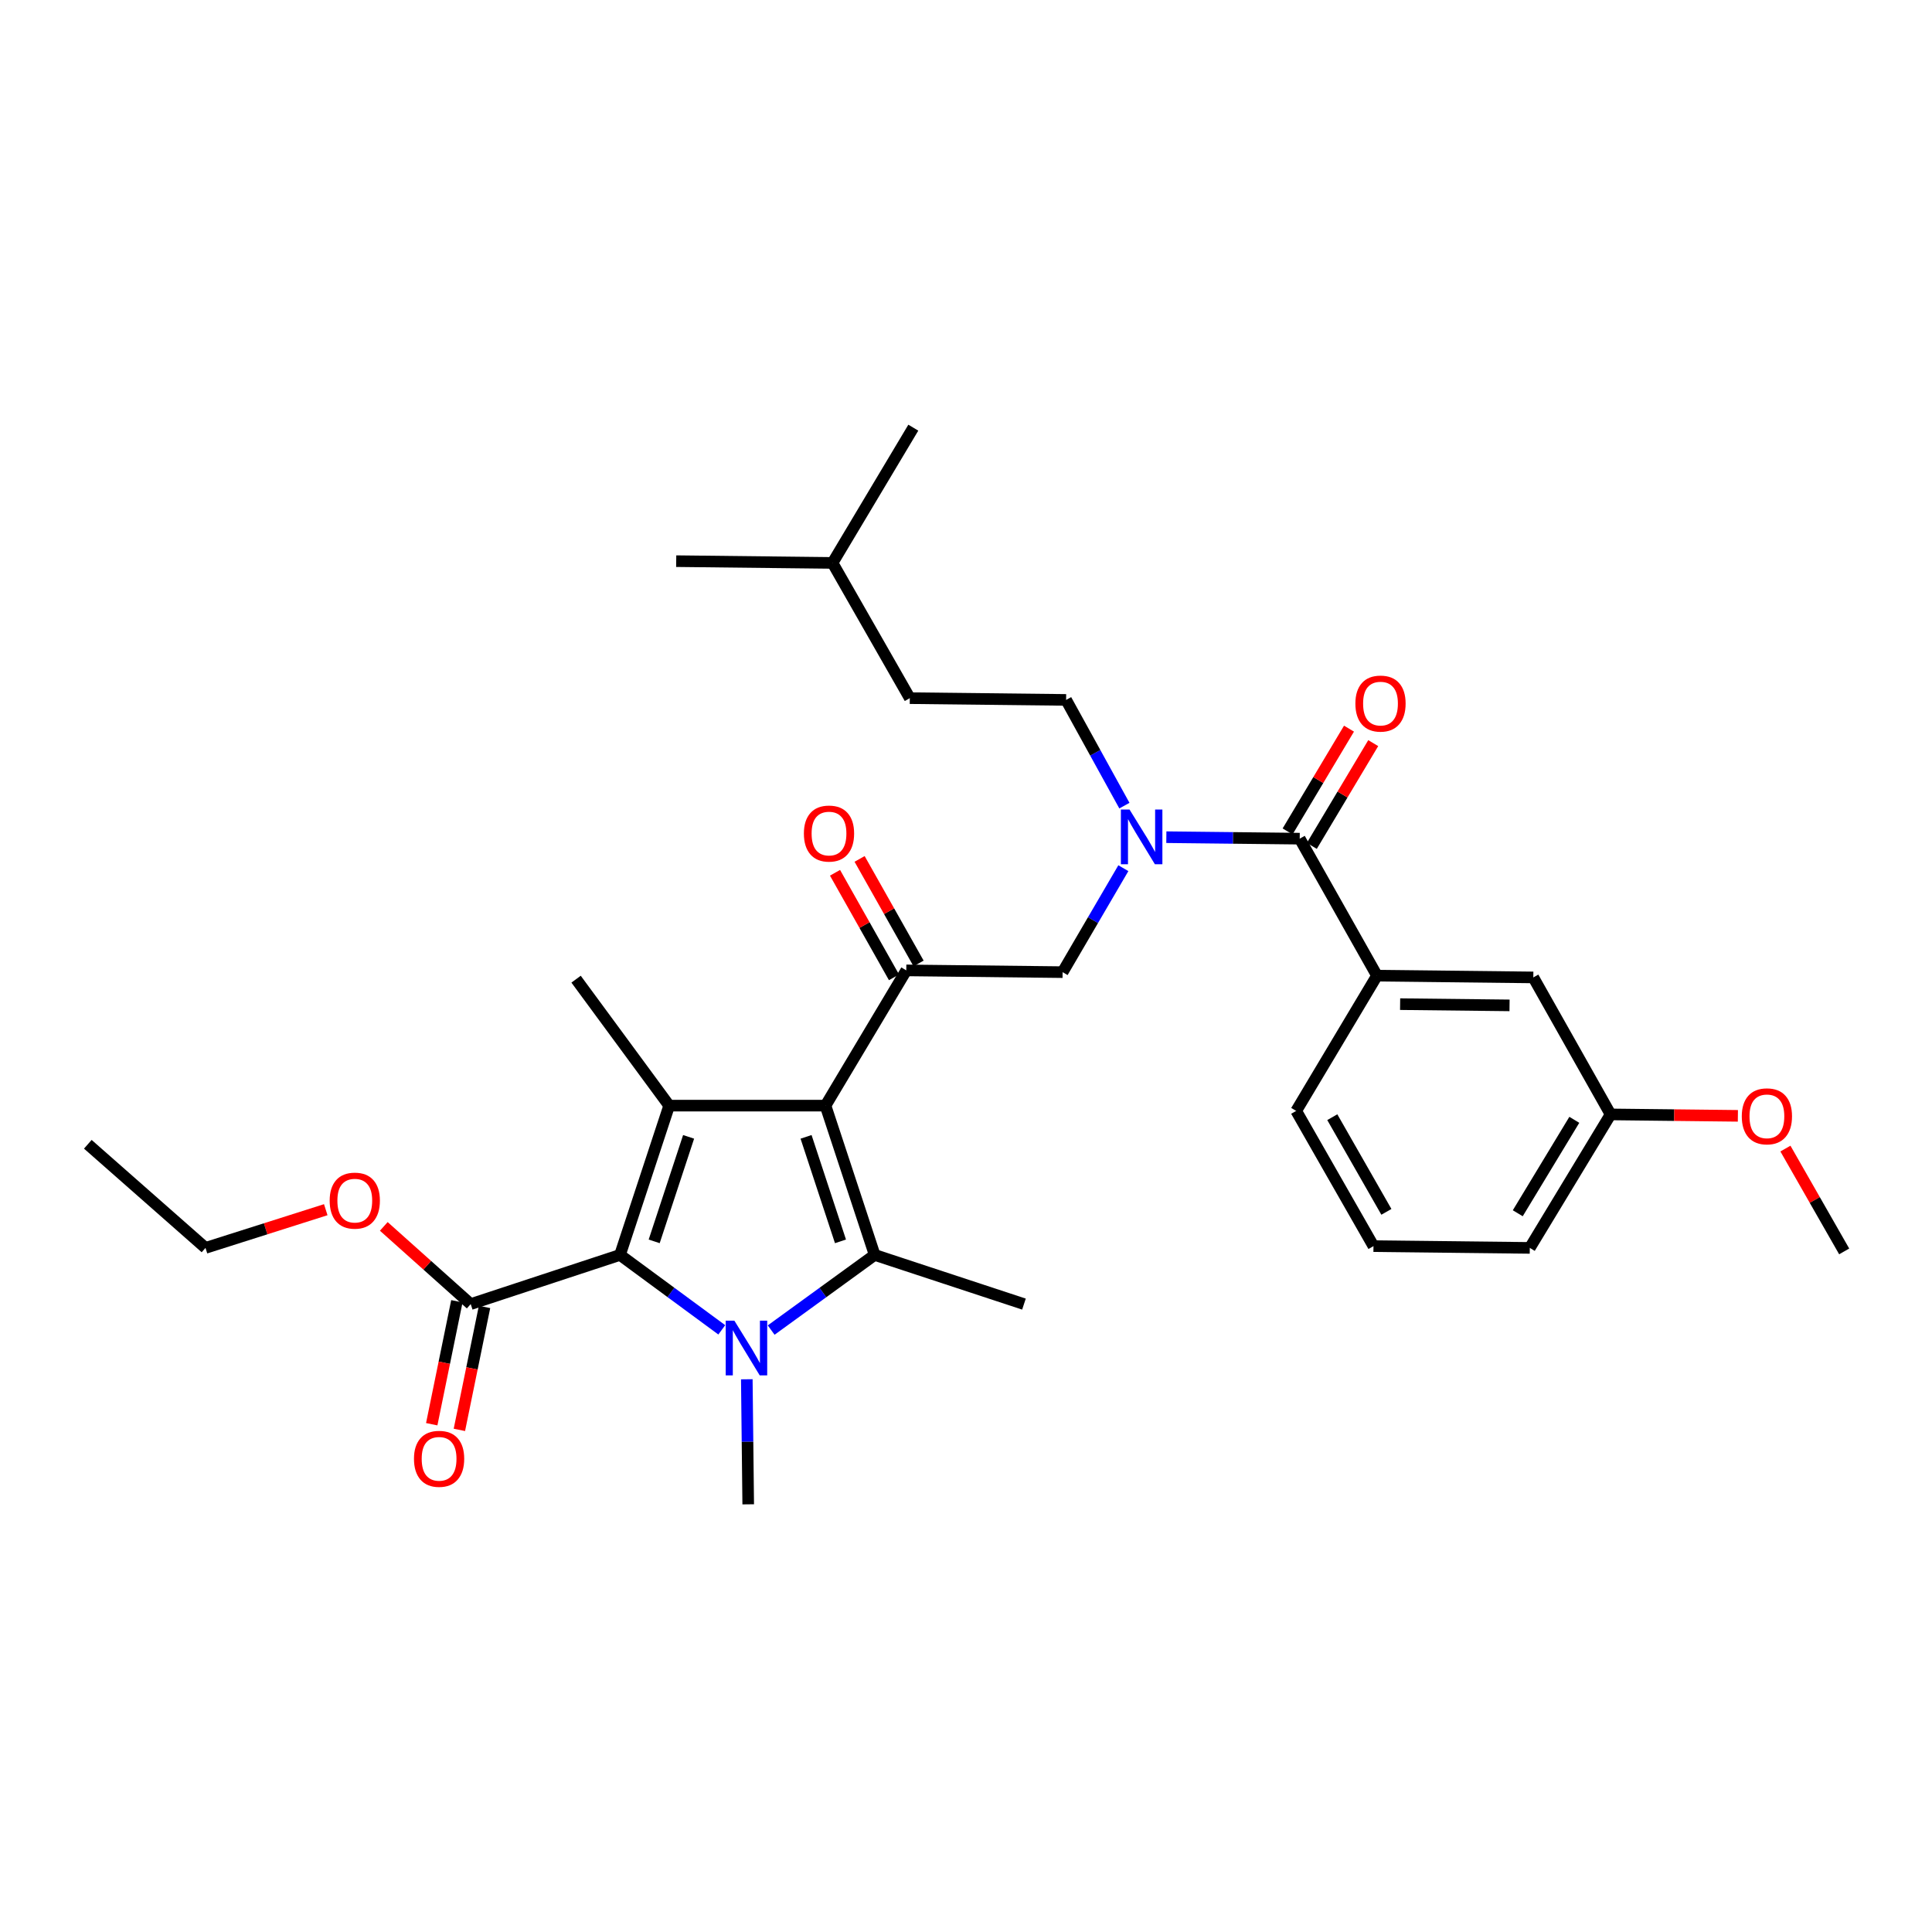 <?xml version='1.0' encoding='iso-8859-1'?>
<svg version='1.1' baseProfile='full'
              xmlns='http://www.w3.org/2000/svg'
                      xmlns:rdkit='http://www.rdkit.org/xml'
                      xmlns:xlink='http://www.w3.org/1999/xlink'
                  xml:space='preserve'
width='1000px' height='1000px' viewBox='0 0 1000 1000'>
<!-- END OF HEADER -->
<rect style='opacity:1.0;fill:#FFFFFF;stroke:none' width='1000' height='1000' x='0' y='0'> </rect>
<path class='bond-0' d='M 581.449,449.369 L 565.725,476.275' style='fill:none;fill-rule:evenodd;stroke:#0000FF;stroke-width:6px;stroke-linecap:butt;stroke-linejoin:miter;stroke-opacity:1' />
<path class='bond-0' d='M 565.725,476.275 L 550,503.182' style='fill:none;fill-rule:evenodd;stroke:#000000;stroke-width:6px;stroke-linecap:butt;stroke-linejoin:miter;stroke-opacity:1' />
<path class='bond-1' d='M 603.695,433.324 L 638.211,433.707' style='fill:none;fill-rule:evenodd;stroke:#0000FF;stroke-width:6px;stroke-linecap:butt;stroke-linejoin:miter;stroke-opacity:1' />
<path class='bond-1' d='M 638.211,433.707 L 672.727,434.091' style='fill:none;fill-rule:evenodd;stroke:#000000;stroke-width:6px;stroke-linecap:butt;stroke-linejoin:miter;stroke-opacity:1' />
<path class='bond-2' d='M 581.987,416.998 L 566.903,389.635' style='fill:none;fill-rule:evenodd;stroke:#0000FF;stroke-width:6px;stroke-linecap:butt;stroke-linejoin:miter;stroke-opacity:1' />
<path class='bond-2' d='M 566.903,389.635 L 551.818,362.273' style='fill:none;fill-rule:evenodd;stroke:#000000;stroke-width:6px;stroke-linecap:butt;stroke-linejoin:miter;stroke-opacity:1' />
<path class='bond-3' d='M 712.727,505 L 793.636,505.909' style='fill:none;fill-rule:evenodd;stroke:#000000;stroke-width:6px;stroke-linecap:butt;stroke-linejoin:miter;stroke-opacity:1' />
<path class='bond-3' d='M 724.699,519.746 L 781.336,520.382' style='fill:none;fill-rule:evenodd;stroke:#000000;stroke-width:6px;stroke-linecap:butt;stroke-linejoin:miter;stroke-opacity:1' />
<path class='bond-4' d='M 712.727,505 L 670.909,575' style='fill:none;fill-rule:evenodd;stroke:#000000;stroke-width:6px;stroke-linecap:butt;stroke-linejoin:miter;stroke-opacity:1' />
<path class='bond-5' d='M 712.727,505 L 672.727,434.091' style='fill:none;fill-rule:evenodd;stroke:#000000;stroke-width:6px;stroke-linecap:butt;stroke-linejoin:miter;stroke-opacity:1' />
<path class='bond-6' d='M 469.091,502.273 L 427.273,572.273' style='fill:none;fill-rule:evenodd;stroke:#000000;stroke-width:6px;stroke-linecap:butt;stroke-linejoin:miter;stroke-opacity:1' />
<path class='bond-7' d='M 475.454,498.684 L 460.191,471.627' style='fill:none;fill-rule:evenodd;stroke:#000000;stroke-width:6px;stroke-linecap:butt;stroke-linejoin:miter;stroke-opacity:1' />
<path class='bond-7' d='M 460.191,471.627 L 444.928,444.57' style='fill:none;fill-rule:evenodd;stroke:#FF0000;stroke-width:6px;stroke-linecap:butt;stroke-linejoin:miter;stroke-opacity:1' />
<path class='bond-7' d='M 462.728,505.862 L 447.465,478.805' style='fill:none;fill-rule:evenodd;stroke:#000000;stroke-width:6px;stroke-linecap:butt;stroke-linejoin:miter;stroke-opacity:1' />
<path class='bond-7' d='M 447.465,478.805 L 432.203,451.748' style='fill:none;fill-rule:evenodd;stroke:#FF0000;stroke-width:6px;stroke-linecap:butt;stroke-linejoin:miter;stroke-opacity:1' />
<path class='bond-8' d='M 469.091,502.273 L 550,503.182' style='fill:none;fill-rule:evenodd;stroke:#000000;stroke-width:6px;stroke-linecap:butt;stroke-linejoin:miter;stroke-opacity:1' />
<path class='bond-9' d='M 678.999,437.837 L 694.89,411.237' style='fill:none;fill-rule:evenodd;stroke:#000000;stroke-width:6px;stroke-linecap:butt;stroke-linejoin:miter;stroke-opacity:1' />
<path class='bond-9' d='M 694.89,411.237 L 710.781,384.636' style='fill:none;fill-rule:evenodd;stroke:#FF0000;stroke-width:6px;stroke-linecap:butt;stroke-linejoin:miter;stroke-opacity:1' />
<path class='bond-9' d='M 666.456,430.344 L 682.347,403.744' style='fill:none;fill-rule:evenodd;stroke:#000000;stroke-width:6px;stroke-linecap:butt;stroke-linejoin:miter;stroke-opacity:1' />
<path class='bond-9' d='M 682.347,403.744 L 698.239,377.143' style='fill:none;fill-rule:evenodd;stroke:#FF0000;stroke-width:6px;stroke-linecap:butt;stroke-linejoin:miter;stroke-opacity:1' />
<path class='bond-10' d='M 793.636,505.909 L 833.636,576.818' style='fill:none;fill-rule:evenodd;stroke:#000000;stroke-width:6px;stroke-linecap:butt;stroke-linejoin:miter;stroke-opacity:1' />
<path class='bond-11' d='M 833.636,576.818 L 866.579,577.188' style='fill:none;fill-rule:evenodd;stroke:#000000;stroke-width:6px;stroke-linecap:butt;stroke-linejoin:miter;stroke-opacity:1' />
<path class='bond-11' d='M 866.579,577.188 L 899.523,577.558' style='fill:none;fill-rule:evenodd;stroke:#FF0000;stroke-width:6px;stroke-linecap:butt;stroke-linejoin:miter;stroke-opacity:1' />
<path class='bond-12' d='M 833.636,576.818 L 791.818,645.909' style='fill:none;fill-rule:evenodd;stroke:#000000;stroke-width:6px;stroke-linecap:butt;stroke-linejoin:miter;stroke-opacity:1' />
<path class='bond-12' d='M 814.864,579.617 L 785.592,627.98' style='fill:none;fill-rule:evenodd;stroke:#000000;stroke-width:6px;stroke-linecap:butt;stroke-linejoin:miter;stroke-opacity:1' />
<path class='bond-13' d='M 551.818,362.273 L 470.909,361.364' style='fill:none;fill-rule:evenodd;stroke:#000000;stroke-width:6px;stroke-linecap:butt;stroke-linejoin:miter;stroke-opacity:1' />
<path class='bond-14' d='M 430.909,291.364 L 470.909,361.364' style='fill:none;fill-rule:evenodd;stroke:#000000;stroke-width:6px;stroke-linecap:butt;stroke-linejoin:miter;stroke-opacity:1' />
<path class='bond-15' d='M 430.909,291.364 L 472.727,221.364' style='fill:none;fill-rule:evenodd;stroke:#000000;stroke-width:6px;stroke-linecap:butt;stroke-linejoin:miter;stroke-opacity:1' />
<path class='bond-16' d='M 430.909,291.364 L 350,290.455' style='fill:none;fill-rule:evenodd;stroke:#000000;stroke-width:6px;stroke-linecap:butt;stroke-linejoin:miter;stroke-opacity:1' />
<path class='bond-17' d='M 399.154,688.441 L 425.941,668.993' style='fill:none;fill-rule:evenodd;stroke:#0000FF;stroke-width:6px;stroke-linecap:butt;stroke-linejoin:miter;stroke-opacity:1' />
<path class='bond-17' d='M 425.941,668.993 L 452.727,649.545' style='fill:none;fill-rule:evenodd;stroke:#000000;stroke-width:6px;stroke-linecap:butt;stroke-linejoin:miter;stroke-opacity:1' />
<path class='bond-18' d='M 373.592,688.326 L 347.25,668.936' style='fill:none;fill-rule:evenodd;stroke:#0000FF;stroke-width:6px;stroke-linecap:butt;stroke-linejoin:miter;stroke-opacity:1' />
<path class='bond-18' d='M 347.25,668.936 L 320.909,649.545' style='fill:none;fill-rule:evenodd;stroke:#000000;stroke-width:6px;stroke-linecap:butt;stroke-linejoin:miter;stroke-opacity:1' />
<path class='bond-19' d='M 386.545,713.91 L 386.909,746.273' style='fill:none;fill-rule:evenodd;stroke:#0000FF;stroke-width:6px;stroke-linecap:butt;stroke-linejoin:miter;stroke-opacity:1' />
<path class='bond-19' d='M 386.909,746.273 L 387.273,778.636' style='fill:none;fill-rule:evenodd;stroke:#000000;stroke-width:6px;stroke-linecap:butt;stroke-linejoin:miter;stroke-opacity:1' />
<path class='bond-20' d='M 452.727,649.545 L 530,675' style='fill:none;fill-rule:evenodd;stroke:#000000;stroke-width:6px;stroke-linecap:butt;stroke-linejoin:miter;stroke-opacity:1' />
<path class='bond-21' d='M 452.727,649.545 L 427.273,572.273' style='fill:none;fill-rule:evenodd;stroke:#000000;stroke-width:6px;stroke-linecap:butt;stroke-linejoin:miter;stroke-opacity:1' />
<path class='bond-21' d='M 435.032,642.526 L 417.214,588.435' style='fill:none;fill-rule:evenodd;stroke:#000000;stroke-width:6px;stroke-linecap:butt;stroke-linejoin:miter;stroke-opacity:1' />
<path class='bond-22' d='M 427.273,572.273 L 346.364,572.273' style='fill:none;fill-rule:evenodd;stroke:#000000;stroke-width:6px;stroke-linecap:butt;stroke-linejoin:miter;stroke-opacity:1' />
<path class='bond-23' d='M 346.364,572.273 L 298.182,506.818' style='fill:none;fill-rule:evenodd;stroke:#000000;stroke-width:6px;stroke-linecap:butt;stroke-linejoin:miter;stroke-opacity:1' />
<path class='bond-24' d='M 346.364,572.273 L 320.909,649.545' style='fill:none;fill-rule:evenodd;stroke:#000000;stroke-width:6px;stroke-linecap:butt;stroke-linejoin:miter;stroke-opacity:1' />
<path class='bond-24' d='M 356.422,588.435 L 338.604,642.526' style='fill:none;fill-rule:evenodd;stroke:#000000;stroke-width:6px;stroke-linecap:butt;stroke-linejoin:miter;stroke-opacity:1' />
<path class='bond-25' d='M 320.909,649.545 L 243.636,675' style='fill:none;fill-rule:evenodd;stroke:#000000;stroke-width:6px;stroke-linecap:butt;stroke-linejoin:miter;stroke-opacity:1' />
<path class='bond-26' d='M 236.479,673.536 L 229.971,705.355' style='fill:none;fill-rule:evenodd;stroke:#000000;stroke-width:6px;stroke-linecap:butt;stroke-linejoin:miter;stroke-opacity:1' />
<path class='bond-26' d='M 229.971,705.355 L 223.462,737.175' style='fill:none;fill-rule:evenodd;stroke:#FF0000;stroke-width:6px;stroke-linecap:butt;stroke-linejoin:miter;stroke-opacity:1' />
<path class='bond-26' d='M 250.793,676.464 L 244.285,708.283' style='fill:none;fill-rule:evenodd;stroke:#000000;stroke-width:6px;stroke-linecap:butt;stroke-linejoin:miter;stroke-opacity:1' />
<path class='bond-26' d='M 244.285,708.283 L 237.776,740.103' style='fill:none;fill-rule:evenodd;stroke:#FF0000;stroke-width:6px;stroke-linecap:butt;stroke-linejoin:miter;stroke-opacity:1' />
<path class='bond-27' d='M 243.636,675 L 221.142,654.892' style='fill:none;fill-rule:evenodd;stroke:#000000;stroke-width:6px;stroke-linecap:butt;stroke-linejoin:miter;stroke-opacity:1' />
<path class='bond-27' d='M 221.142,654.892 L 198.648,634.783' style='fill:none;fill-rule:evenodd;stroke:#FF0000;stroke-width:6px;stroke-linecap:butt;stroke-linejoin:miter;stroke-opacity:1' />
<path class='bond-28' d='M 168.609,626.137 L 137.487,636.023' style='fill:none;fill-rule:evenodd;stroke:#FF0000;stroke-width:6px;stroke-linecap:butt;stroke-linejoin:miter;stroke-opacity:1' />
<path class='bond-28' d='M 137.487,636.023 L 106.364,645.909' style='fill:none;fill-rule:evenodd;stroke:#000000;stroke-width:6px;stroke-linecap:butt;stroke-linejoin:miter;stroke-opacity:1' />
<path class='bond-29' d='M 106.364,645.909 L 45.455,592.273' style='fill:none;fill-rule:evenodd;stroke:#000000;stroke-width:6px;stroke-linecap:butt;stroke-linejoin:miter;stroke-opacity:1' />
<path class='bond-30' d='M 924.131,594.503 L 939.338,621.115' style='fill:none;fill-rule:evenodd;stroke:#FF0000;stroke-width:6px;stroke-linecap:butt;stroke-linejoin:miter;stroke-opacity:1' />
<path class='bond-30' d='M 939.338,621.115 L 954.545,647.727' style='fill:none;fill-rule:evenodd;stroke:#000000;stroke-width:6px;stroke-linecap:butt;stroke-linejoin:miter;stroke-opacity:1' />
<path class='bond-31' d='M 670.909,575 L 710.909,645' style='fill:none;fill-rule:evenodd;stroke:#000000;stroke-width:6px;stroke-linecap:butt;stroke-linejoin:miter;stroke-opacity:1' />
<path class='bond-31' d='M 689.594,578.251 L 717.594,627.251' style='fill:none;fill-rule:evenodd;stroke:#000000;stroke-width:6px;stroke-linecap:butt;stroke-linejoin:miter;stroke-opacity:1' />
<path class='bond-32' d='M 710.909,645 L 791.818,645.909' style='fill:none;fill-rule:evenodd;stroke:#000000;stroke-width:6px;stroke-linecap:butt;stroke-linejoin:miter;stroke-opacity:1' />
<path  class='atom-0' d='M 584.649 419.022
L 593.929 434.022
Q 594.849 435.502, 596.329 438.182
Q 597.809 440.862, 597.889 441.022
L 597.889 419.022
L 601.649 419.022
L 601.649 447.342
L 597.769 447.342
L 587.809 430.942
Q 586.649 429.022, 585.409 426.822
Q 584.209 424.622, 583.849 423.942
L 583.849 447.342
L 580.169 447.342
L 580.169 419.022
L 584.649 419.022
' fill='#0000FF'/>
<path  class='atom-3' d='M 416.091 431.444
Q 416.091 424.644, 419.451 420.844
Q 422.811 417.044, 429.091 417.044
Q 435.371 417.044, 438.731 420.844
Q 442.091 424.644, 442.091 431.444
Q 442.091 438.324, 438.691 442.244
Q 435.291 446.124, 429.091 446.124
Q 422.851 446.124, 419.451 442.244
Q 416.091 438.364, 416.091 431.444
M 429.091 442.924
Q 433.411 442.924, 435.731 440.044
Q 438.091 437.124, 438.091 431.444
Q 438.091 425.884, 435.731 423.084
Q 433.411 420.244, 429.091 420.244
Q 424.771 420.244, 422.411 423.044
Q 420.091 425.844, 420.091 431.444
Q 420.091 437.164, 422.411 440.044
Q 424.771 442.924, 429.091 442.924
' fill='#FF0000'/>
<path  class='atom-6' d='M 701.545 364.171
Q 701.545 357.371, 704.905 353.571
Q 708.265 349.771, 714.545 349.771
Q 720.825 349.771, 724.185 353.571
Q 727.545 357.371, 727.545 364.171
Q 727.545 371.051, 724.145 374.971
Q 720.745 378.851, 714.545 378.851
Q 708.305 378.851, 704.905 374.971
Q 701.545 371.091, 701.545 364.171
M 714.545 375.651
Q 718.865 375.651, 721.185 372.771
Q 723.545 369.851, 723.545 364.171
Q 723.545 358.611, 721.185 355.811
Q 718.865 352.971, 714.545 352.971
Q 710.225 352.971, 707.865 355.771
Q 705.545 358.571, 705.545 364.171
Q 705.545 369.891, 707.865 372.771
Q 710.225 375.651, 714.545 375.651
' fill='#FF0000'/>
<path  class='atom-11' d='M 380.104 683.567
L 389.384 698.567
Q 390.304 700.047, 391.784 702.727
Q 393.264 705.407, 393.344 705.567
L 393.344 683.567
L 397.104 683.567
L 397.104 711.887
L 393.224 711.887
L 383.264 695.487
Q 382.104 693.567, 380.864 691.367
Q 379.664 689.167, 379.304 688.487
L 379.304 711.887
L 375.624 711.887
L 375.624 683.567
L 380.104 683.567
' fill='#0000FF'/>
<path  class='atom-18' d='M 214.273 755.08
Q 214.273 748.28, 217.633 744.48
Q 220.993 740.68, 227.273 740.68
Q 233.553 740.68, 236.913 744.48
Q 240.273 748.28, 240.273 755.08
Q 240.273 761.96, 236.873 765.88
Q 233.473 769.76, 227.273 769.76
Q 221.033 769.76, 217.633 765.88
Q 214.273 762, 214.273 755.08
M 227.273 766.56
Q 231.593 766.56, 233.913 763.68
Q 236.273 760.76, 236.273 755.08
Q 236.273 749.52, 233.913 746.72
Q 231.593 743.88, 227.273 743.88
Q 222.953 743.88, 220.593 746.68
Q 218.273 749.48, 218.273 755.08
Q 218.273 760.8, 220.593 763.68
Q 222.953 766.56, 227.273 766.56
' fill='#FF0000'/>
<path  class='atom-19' d='M 170.636 621.444
Q 170.636 614.644, 173.996 610.844
Q 177.356 607.044, 183.636 607.044
Q 189.916 607.044, 193.276 610.844
Q 196.636 614.644, 196.636 621.444
Q 196.636 628.324, 193.236 632.244
Q 189.836 636.124, 183.636 636.124
Q 177.396 636.124, 173.996 632.244
Q 170.636 628.364, 170.636 621.444
M 183.636 632.924
Q 187.956 632.924, 190.276 630.044
Q 192.636 627.124, 192.636 621.444
Q 192.636 615.884, 190.276 613.084
Q 187.956 610.244, 183.636 610.244
Q 179.316 610.244, 176.956 613.044
Q 174.636 615.844, 174.636 621.444
Q 174.636 627.164, 176.956 630.044
Q 179.316 632.924, 183.636 632.924
' fill='#FF0000'/>
<path  class='atom-27' d='M 901.545 577.807
Q 901.545 571.007, 904.905 567.207
Q 908.265 563.407, 914.545 563.407
Q 920.825 563.407, 924.185 567.207
Q 927.545 571.007, 927.545 577.807
Q 927.545 584.687, 924.145 588.607
Q 920.745 592.487, 914.545 592.487
Q 908.305 592.487, 904.905 588.607
Q 901.545 584.727, 901.545 577.807
M 914.545 589.287
Q 918.865 589.287, 921.185 586.407
Q 923.545 583.487, 923.545 577.807
Q 923.545 572.247, 921.185 569.447
Q 918.865 566.607, 914.545 566.607
Q 910.225 566.607, 907.865 569.407
Q 905.545 572.207, 905.545 577.807
Q 905.545 583.527, 907.865 586.407
Q 910.225 589.287, 914.545 589.287
' fill='#FF0000'/>
</svg>
